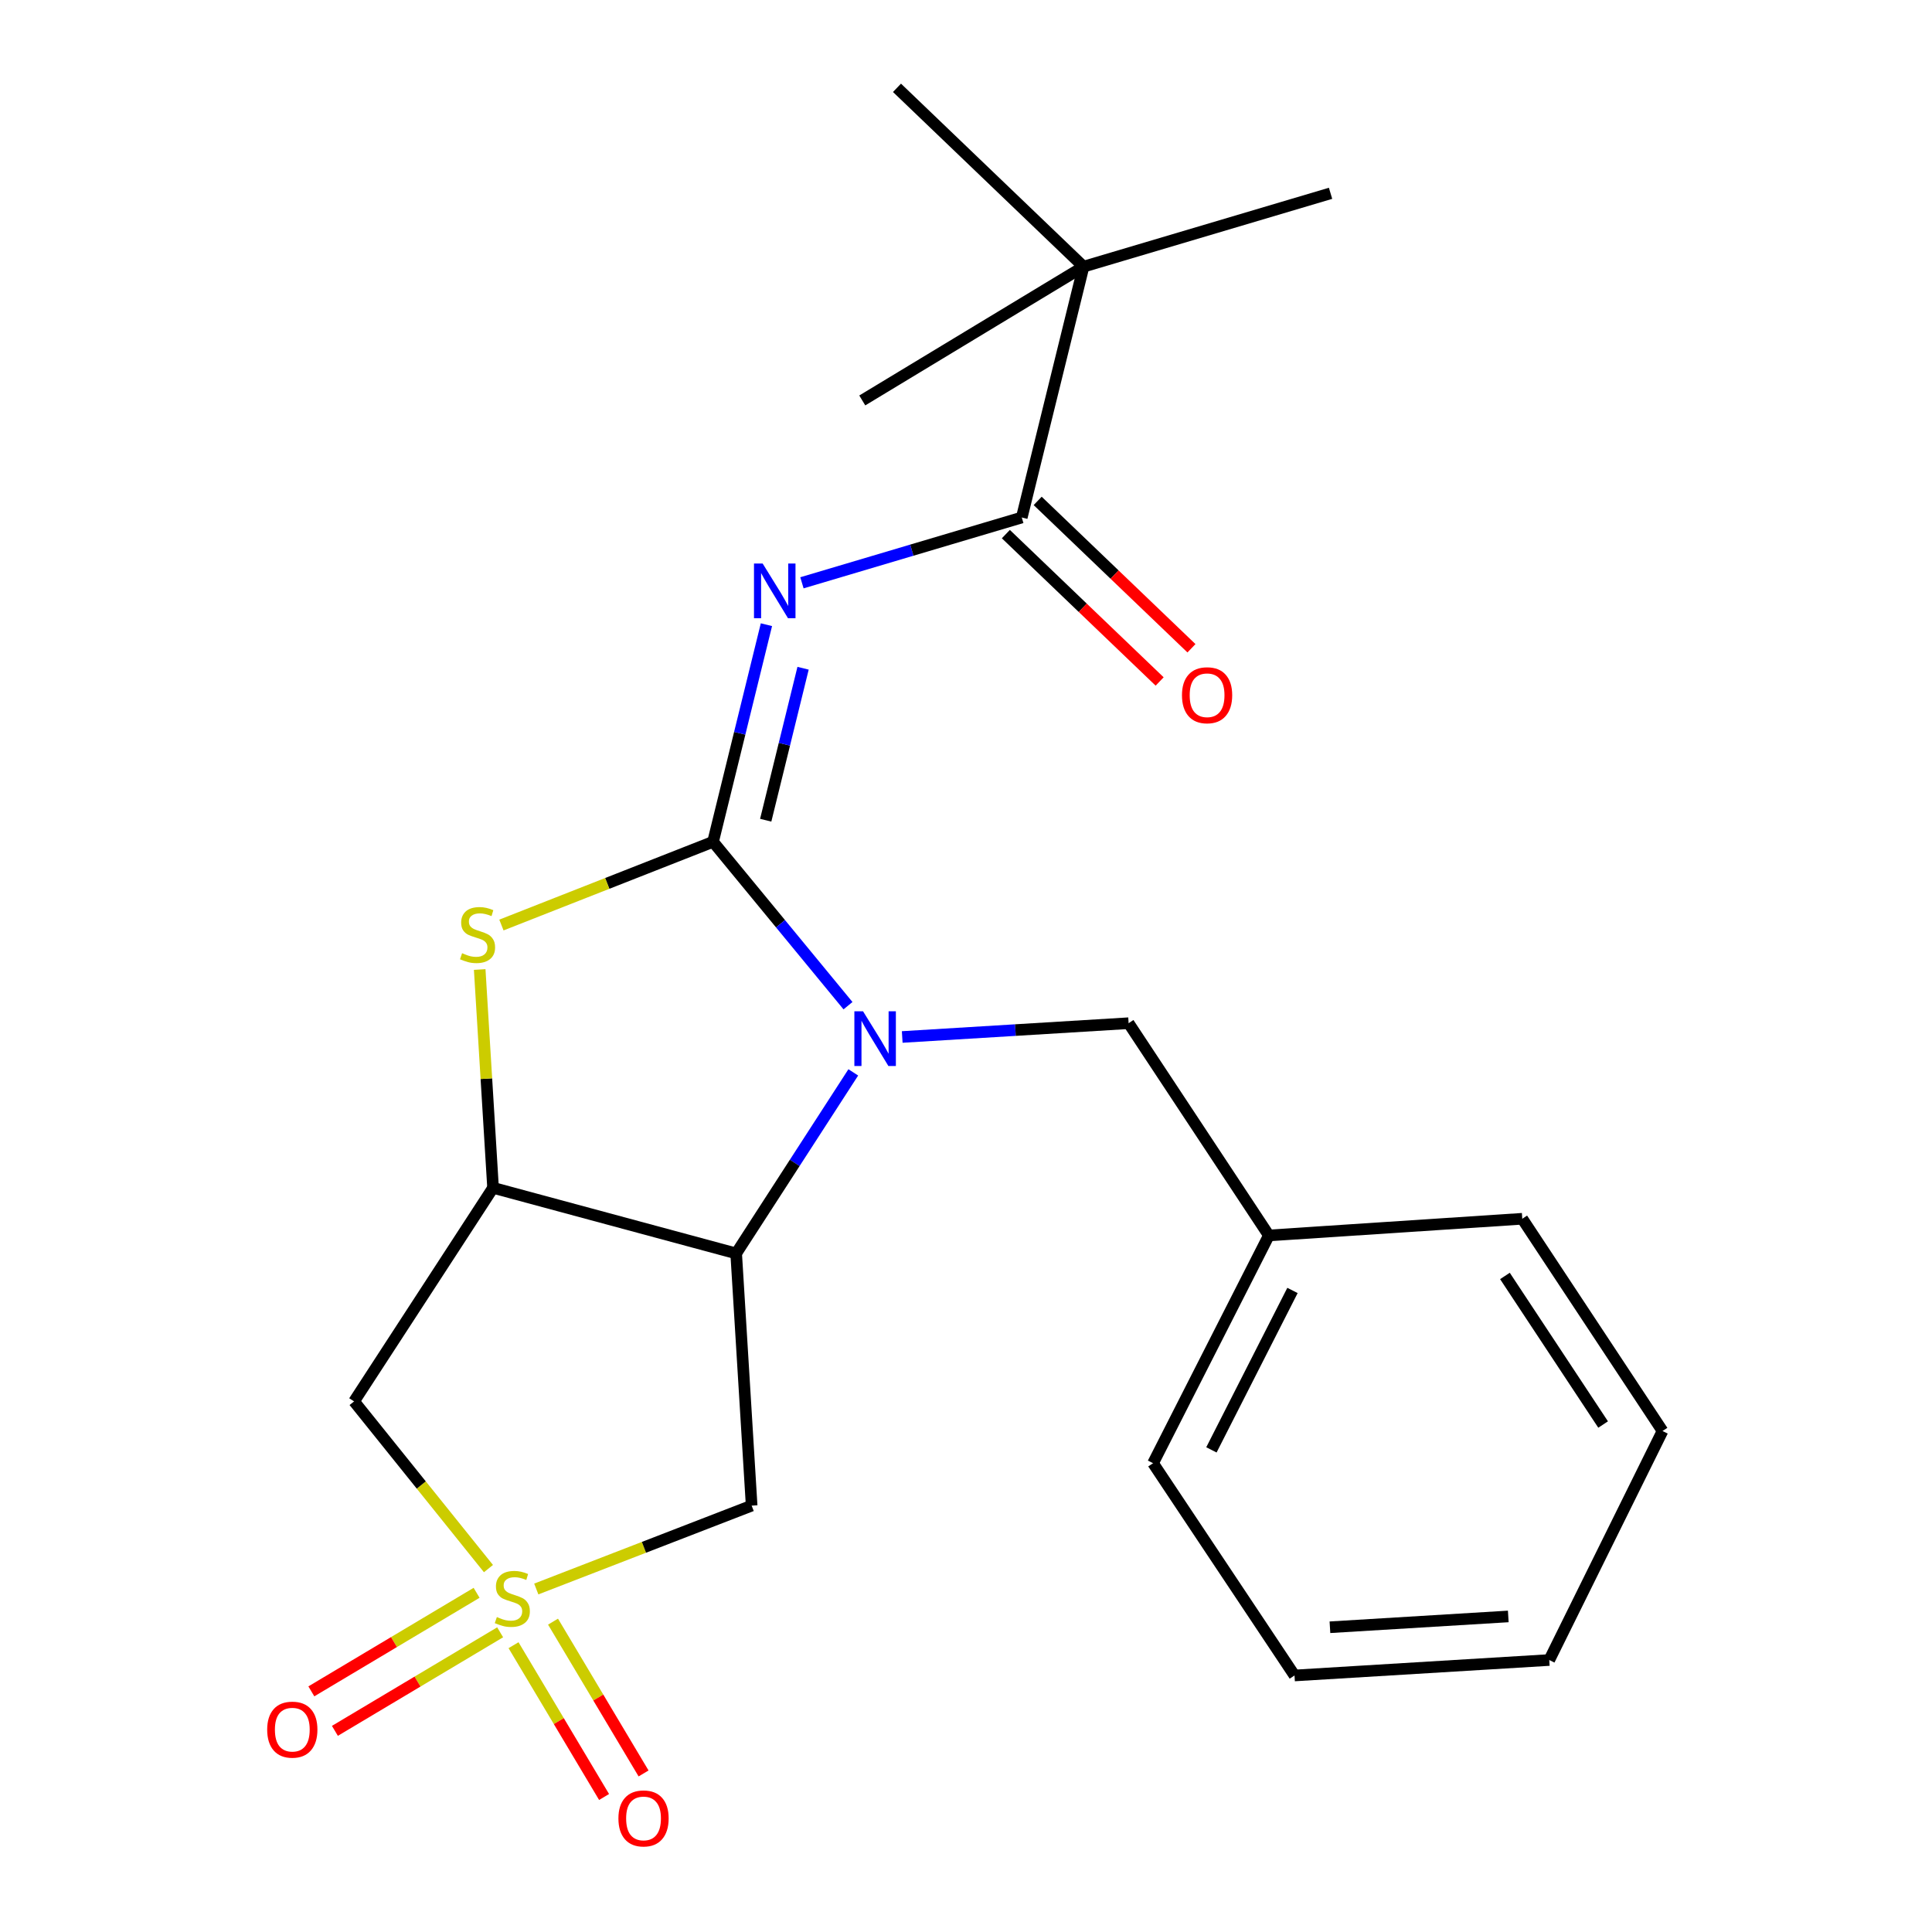 <?xml version='1.0' encoding='iso-8859-1'?>
<svg version='1.1' baseProfile='full'
              xmlns='http://www.w3.org/2000/svg'
                      xmlns:rdkit='http://www.rdkit.org/xml'
                      xmlns:xlink='http://www.w3.org/1999/xlink'
                  xml:space='preserve'
width='1000px' height='1000px' viewBox='0 0 1000 1000'>
<!-- END OF HEADER -->
<rect style='opacity:1.0;fill:#FFFFFF;stroke:none' width='1000' height='1000' x='0' y='0'> </rect>
<path class='bond-1' d='M 369.072,435.718 L 403.997,478.13' style='fill:none;fill-rule:evenodd;stroke:#000000;stroke-width:6px;stroke-linecap:butt;stroke-linejoin:miter;stroke-opacity:1' />
<path class='bond-1' d='M 403.997,478.13 L 438.922,520.542' style='fill:none;fill-rule:evenodd;stroke:#0000FF;stroke-width:6px;stroke-linecap:butt;stroke-linejoin:miter;stroke-opacity:1' />
<path class='bond-2' d='M 369.072,435.718 L 382.887,379.529' style='fill:none;fill-rule:evenodd;stroke:#000000;stroke-width:6px;stroke-linecap:butt;stroke-linejoin:miter;stroke-opacity:1' />
<path class='bond-2' d='M 382.887,379.529 L 396.703,323.341' style='fill:none;fill-rule:evenodd;stroke:#0000FF;stroke-width:6px;stroke-linecap:butt;stroke-linejoin:miter;stroke-opacity:1' />
<path class='bond-2' d='M 396.33,424.544 L 406.001,385.212' style='fill:none;fill-rule:evenodd;stroke:#000000;stroke-width:6px;stroke-linecap:butt;stroke-linejoin:miter;stroke-opacity:1' />
<path class='bond-2' d='M 406.001,385.212 L 415.672,345.88' style='fill:none;fill-rule:evenodd;stroke:#0000FF;stroke-width:6px;stroke-linecap:butt;stroke-linejoin:miter;stroke-opacity:1' />
<path class='bond-5' d='M 369.072,435.718 L 314.302,457.256' style='fill:none;fill-rule:evenodd;stroke:#000000;stroke-width:6px;stroke-linecap:butt;stroke-linejoin:miter;stroke-opacity:1' />
<path class='bond-5' d='M 314.302,457.256 L 259.533,478.794' style='fill:none;fill-rule:evenodd;stroke:#CCCC00;stroke-width:6px;stroke-linecap:butt;stroke-linejoin:miter;stroke-opacity:1' />
<path class='bond-0' d='M 252.827,811.9 L 218.048,768.632' style='fill:none;fill-rule:evenodd;stroke:#CCCC00;stroke-width:6px;stroke-linecap:butt;stroke-linejoin:miter;stroke-opacity:1' />
<path class='bond-0' d='M 218.048,768.632 L 183.269,725.363' style='fill:none;fill-rule:evenodd;stroke:#000000;stroke-width:6px;stroke-linecap:butt;stroke-linejoin:miter;stroke-opacity:1' />
<path class='bond-9' d='M 265.806,851.554 L 289.237,890.838' style='fill:none;fill-rule:evenodd;stroke:#CCCC00;stroke-width:6px;stroke-linecap:butt;stroke-linejoin:miter;stroke-opacity:1' />
<path class='bond-9' d='M 289.237,890.838 L 312.668,930.122' style='fill:none;fill-rule:evenodd;stroke:#FF0000;stroke-width:6px;stroke-linecap:butt;stroke-linejoin:miter;stroke-opacity:1' />
<path class='bond-9' d='M 286.249,839.361 L 309.679,878.645' style='fill:none;fill-rule:evenodd;stroke:#CCCC00;stroke-width:6px;stroke-linecap:butt;stroke-linejoin:miter;stroke-opacity:1' />
<path class='bond-9' d='M 309.679,878.645 L 333.11,917.929' style='fill:none;fill-rule:evenodd;stroke:#FF0000;stroke-width:6px;stroke-linecap:butt;stroke-linejoin:miter;stroke-opacity:1' />
<path class='bond-10' d='M 246.685,824.434 L 203.919,849.938' style='fill:none;fill-rule:evenodd;stroke:#CCCC00;stroke-width:6px;stroke-linecap:butt;stroke-linejoin:miter;stroke-opacity:1' />
<path class='bond-10' d='M 203.919,849.938 L 161.153,875.443' style='fill:none;fill-rule:evenodd;stroke:#FF0000;stroke-width:6px;stroke-linecap:butt;stroke-linejoin:miter;stroke-opacity:1' />
<path class='bond-10' d='M 258.876,844.877 L 216.111,870.381' style='fill:none;fill-rule:evenodd;stroke:#CCCC00;stroke-width:6px;stroke-linecap:butt;stroke-linejoin:miter;stroke-opacity:1' />
<path class='bond-10' d='M 216.111,870.381 L 173.345,895.886' style='fill:none;fill-rule:evenodd;stroke:#FF0000;stroke-width:6px;stroke-linecap:butt;stroke-linejoin:miter;stroke-opacity:1' />
<path class='bond-24' d='M 277.576,822.463 L 333.314,800.889' style='fill:none;fill-rule:evenodd;stroke:#CCCC00;stroke-width:6px;stroke-linecap:butt;stroke-linejoin:miter;stroke-opacity:1' />
<path class='bond-24' d='M 333.314,800.889 L 389.052,779.315' style='fill:none;fill-rule:evenodd;stroke:#000000;stroke-width:6px;stroke-linecap:butt;stroke-linejoin:miter;stroke-opacity:1' />
<path class='bond-3' d='M 441.66,555.061 L 411.349,601.917' style='fill:none;fill-rule:evenodd;stroke:#0000FF;stroke-width:6px;stroke-linecap:butt;stroke-linejoin:miter;stroke-opacity:1' />
<path class='bond-3' d='M 411.349,601.917 L 381.039,648.773' style='fill:none;fill-rule:evenodd;stroke:#000000;stroke-width:6px;stroke-linecap:butt;stroke-linejoin:miter;stroke-opacity:1' />
<path class='bond-11' d='M 466.987,536.737 L 525.576,533.17' style='fill:none;fill-rule:evenodd;stroke:#0000FF;stroke-width:6px;stroke-linecap:butt;stroke-linejoin:miter;stroke-opacity:1' />
<path class='bond-11' d='M 525.576,533.17 L 584.164,529.604' style='fill:none;fill-rule:evenodd;stroke:#000000;stroke-width:6px;stroke-linecap:butt;stroke-linejoin:miter;stroke-opacity:1' />
<path class='bond-8' d='M 415.081,301.656 L 471.972,284.758' style='fill:none;fill-rule:evenodd;stroke:#0000FF;stroke-width:6px;stroke-linecap:butt;stroke-linejoin:miter;stroke-opacity:1' />
<path class='bond-8' d='M 471.972,284.758 L 528.864,267.859' style='fill:none;fill-rule:evenodd;stroke:#000000;stroke-width:6px;stroke-linecap:butt;stroke-linejoin:miter;stroke-opacity:1' />
<path class='bond-6' d='M 381.039,648.773 L 389.052,779.315' style='fill:none;fill-rule:evenodd;stroke:#000000;stroke-width:6px;stroke-linecap:butt;stroke-linejoin:miter;stroke-opacity:1' />
<path class='bond-23' d='M 381.039,648.773 L 255.205,614.816' style='fill:none;fill-rule:evenodd;stroke:#000000;stroke-width:6px;stroke-linecap:butt;stroke-linejoin:miter;stroke-opacity:1' />
<path class='bond-4' d='M 255.205,614.816 L 251.747,558.317' style='fill:none;fill-rule:evenodd;stroke:#000000;stroke-width:6px;stroke-linecap:butt;stroke-linejoin:miter;stroke-opacity:1' />
<path class='bond-4' d='M 251.747,558.317 L 248.29,501.818' style='fill:none;fill-rule:evenodd;stroke:#CCCC00;stroke-width:6px;stroke-linecap:butt;stroke-linejoin:miter;stroke-opacity:1' />
<path class='bond-7' d='M 255.205,614.816 L 183.269,725.363' style='fill:none;fill-rule:evenodd;stroke:#000000;stroke-width:6px;stroke-linecap:butt;stroke-linejoin:miter;stroke-opacity:1' />
<path class='bond-12' d='M 528.864,267.859 L 560.838,138.019' style='fill:none;fill-rule:evenodd;stroke:#000000;stroke-width:6px;stroke-linecap:butt;stroke-linejoin:miter;stroke-opacity:1' />
<path class='bond-13' d='M 520.63,276.452 L 560.43,314.59' style='fill:none;fill-rule:evenodd;stroke:#000000;stroke-width:6px;stroke-linecap:butt;stroke-linejoin:miter;stroke-opacity:1' />
<path class='bond-13' d='M 560.43,314.59 L 600.231,352.729' style='fill:none;fill-rule:evenodd;stroke:#FF0000;stroke-width:6px;stroke-linecap:butt;stroke-linejoin:miter;stroke-opacity:1' />
<path class='bond-13' d='M 537.098,259.266 L 576.898,297.405' style='fill:none;fill-rule:evenodd;stroke:#000000;stroke-width:6px;stroke-linecap:butt;stroke-linejoin:miter;stroke-opacity:1' />
<path class='bond-13' d='M 576.898,297.405 L 616.699,335.543' style='fill:none;fill-rule:evenodd;stroke:#FF0000;stroke-width:6px;stroke-linecap:butt;stroke-linejoin:miter;stroke-opacity:1' />
<path class='bond-14' d='M 584.164,529.604 L 656.761,639.464' style='fill:none;fill-rule:evenodd;stroke:#000000;stroke-width:6px;stroke-linecap:butt;stroke-linejoin:miter;stroke-opacity:1' />
<path class='bond-15' d='M 560.838,138.019 L 464.28,45.455' style='fill:none;fill-rule:evenodd;stroke:#000000;stroke-width:6px;stroke-linecap:butt;stroke-linejoin:miter;stroke-opacity:1' />
<path class='bond-16' d='M 560.838,138.019 L 688.695,100.054' style='fill:none;fill-rule:evenodd;stroke:#000000;stroke-width:6px;stroke-linecap:butt;stroke-linejoin:miter;stroke-opacity:1' />
<path class='bond-17' d='M 560.838,138.019 L 446.31,207.27' style='fill:none;fill-rule:evenodd;stroke:#000000;stroke-width:6px;stroke-linecap:butt;stroke-linejoin:miter;stroke-opacity:1' />
<path class='bond-18' d='M 656.761,639.464 L 596.819,757.351' style='fill:none;fill-rule:evenodd;stroke:#000000;stroke-width:6px;stroke-linecap:butt;stroke-linejoin:miter;stroke-opacity:1' />
<path class='bond-18' d='M 668.986,667.935 L 627.027,750.456' style='fill:none;fill-rule:evenodd;stroke:#000000;stroke-width:6px;stroke-linecap:butt;stroke-linejoin:miter;stroke-opacity:1' />
<path class='bond-19' d='M 656.761,639.464 L 787.924,630.829' style='fill:none;fill-rule:evenodd;stroke:#000000;stroke-width:6px;stroke-linecap:butt;stroke-linejoin:miter;stroke-opacity:1' />
<path class='bond-21' d='M 596.819,757.351 L 670.037,867.224' style='fill:none;fill-rule:evenodd;stroke:#000000;stroke-width:6px;stroke-linecap:butt;stroke-linejoin:miter;stroke-opacity:1' />
<path class='bond-20' d='M 787.924,630.829 L 860.52,740.689' style='fill:none;fill-rule:evenodd;stroke:#000000;stroke-width:6px;stroke-linecap:butt;stroke-linejoin:miter;stroke-opacity:1' />
<path class='bond-20' d='M 778.955,660.431 L 829.773,737.333' style='fill:none;fill-rule:evenodd;stroke:#000000;stroke-width:6px;stroke-linecap:butt;stroke-linejoin:miter;stroke-opacity:1' />
<path class='bond-22' d='M 860.52,740.689 L 801.901,859.224' style='fill:none;fill-rule:evenodd;stroke:#000000;stroke-width:6px;stroke-linecap:butt;stroke-linejoin:miter;stroke-opacity:1' />
<path class='bond-25' d='M 670.037,867.224 L 801.901,859.224' style='fill:none;fill-rule:evenodd;stroke:#000000;stroke-width:6px;stroke-linecap:butt;stroke-linejoin:miter;stroke-opacity:1' />
<path class='bond-25' d='M 688.375,842.266 L 780.68,836.666' style='fill:none;fill-rule:evenodd;stroke:#000000;stroke-width:6px;stroke-linecap:butt;stroke-linejoin:miter;stroke-opacity:1' />
<path  class='atom-1' d='M 257.175 836.983
Q 257.495 837.103, 258.815 837.663
Q 260.135 838.223, 261.575 838.583
Q 263.055 838.903, 264.495 838.903
Q 267.175 838.903, 268.735 837.623
Q 270.295 836.303, 270.295 834.023
Q 270.295 832.463, 269.495 831.503
Q 268.735 830.543, 267.535 830.023
Q 266.335 829.503, 264.335 828.903
Q 261.815 828.143, 260.295 827.423
Q 258.815 826.703, 257.735 825.183
Q 256.695 823.663, 256.695 821.103
Q 256.695 817.543, 259.095 815.343
Q 261.535 813.143, 266.335 813.143
Q 269.615 813.143, 273.335 814.703
L 272.415 817.783
Q 269.015 816.383, 266.455 816.383
Q 263.695 816.383, 262.175 817.543
Q 260.655 818.663, 260.695 820.623
Q 260.695 822.143, 261.455 823.063
Q 262.255 823.983, 263.375 824.503
Q 264.535 825.023, 266.455 825.623
Q 269.015 826.423, 270.535 827.223
Q 272.055 828.023, 273.135 829.663
Q 274.255 831.263, 274.255 834.023
Q 274.255 837.943, 271.615 840.063
Q 269.015 842.143, 264.655 842.143
Q 262.135 842.143, 260.215 841.583
Q 258.335 841.063, 256.095 840.143
L 257.175 836.983
' fill='#CCCC00'/>
<path  class='atom-2' d='M 446.701 523.431
L 455.981 538.431
Q 456.901 539.911, 458.381 542.591
Q 459.861 545.271, 459.941 545.431
L 459.941 523.431
L 463.701 523.431
L 463.701 551.751
L 459.821 551.751
L 449.861 535.351
Q 448.701 533.431, 447.461 531.231
Q 446.261 529.031, 445.901 528.351
L 445.901 551.751
L 442.221 551.751
L 442.221 523.431
L 446.701 523.431
' fill='#0000FF'/>
<path  class='atom-3' d='M 394.746 291.677
L 404.026 306.677
Q 404.946 308.157, 406.426 310.837
Q 407.906 313.517, 407.986 313.677
L 407.986 291.677
L 411.746 291.677
L 411.746 319.997
L 407.866 319.997
L 397.906 303.597
Q 396.746 301.677, 395.506 299.477
Q 394.306 297.277, 393.946 296.597
L 393.946 319.997
L 390.266 319.997
L 390.266 291.677
L 394.746 291.677
' fill='#0000FF'/>
<path  class='atom-6' d='M 239.178 493.372
Q 239.498 493.492, 240.818 494.052
Q 242.138 494.612, 243.578 494.972
Q 245.058 495.292, 246.498 495.292
Q 249.178 495.292, 250.738 494.012
Q 252.298 492.692, 252.298 490.412
Q 252.298 488.852, 251.498 487.892
Q 250.738 486.932, 249.538 486.412
Q 248.338 485.892, 246.338 485.292
Q 243.818 484.532, 242.298 483.812
Q 240.818 483.092, 239.738 481.572
Q 238.698 480.052, 238.698 477.492
Q 238.698 473.932, 241.098 471.732
Q 243.538 469.532, 248.338 469.532
Q 251.618 469.532, 255.338 471.092
L 254.418 474.172
Q 251.018 472.772, 248.458 472.772
Q 245.698 472.772, 244.178 473.932
Q 242.658 475.052, 242.698 477.012
Q 242.698 478.532, 243.458 479.452
Q 244.258 480.372, 245.378 480.892
Q 246.538 481.412, 248.458 482.012
Q 251.018 482.812, 252.538 483.612
Q 254.058 484.412, 255.138 486.052
Q 256.258 487.652, 256.258 490.412
Q 256.258 494.332, 253.618 496.452
Q 251.018 498.532, 246.658 498.532
Q 244.138 498.532, 242.218 497.972
Q 240.338 497.452, 238.098 496.532
L 239.178 493.372
' fill='#CCCC00'/>
<path  class='atom-10' d='M 320.091 941.21
Q 320.091 934.41, 323.451 930.61
Q 326.811 926.81, 333.091 926.81
Q 339.371 926.81, 342.731 930.61
Q 346.091 934.41, 346.091 941.21
Q 346.091 948.09, 342.691 952.01
Q 339.291 955.89, 333.091 955.89
Q 326.851 955.89, 323.451 952.01
Q 320.091 948.13, 320.091 941.21
M 333.091 952.69
Q 337.411 952.69, 339.731 949.81
Q 342.091 946.89, 342.091 941.21
Q 342.091 935.65, 339.731 932.85
Q 337.411 930.01, 333.091 930.01
Q 328.771 930.01, 326.411 932.81
Q 324.091 935.61, 324.091 941.21
Q 324.091 946.93, 326.411 949.81
Q 328.771 952.69, 333.091 952.69
' fill='#FF0000'/>
<path  class='atom-11' d='M 138.295 895.259
Q 138.295 888.459, 141.655 884.659
Q 145.015 880.859, 151.295 880.859
Q 157.575 880.859, 160.935 884.659
Q 164.295 888.459, 164.295 895.259
Q 164.295 902.139, 160.895 906.059
Q 157.495 909.939, 151.295 909.939
Q 145.055 909.939, 141.655 906.059
Q 138.295 902.179, 138.295 895.259
M 151.295 906.739
Q 155.615 906.739, 157.935 903.859
Q 160.295 900.939, 160.295 895.259
Q 160.295 889.699, 157.935 886.899
Q 155.615 884.059, 151.295 884.059
Q 146.975 884.059, 144.615 886.859
Q 142.295 889.659, 142.295 895.259
Q 142.295 900.979, 144.615 903.859
Q 146.975 906.739, 151.295 906.739
' fill='#FF0000'/>
<path  class='atom-14' d='M 611.786 359.855
Q 611.786 353.055, 615.146 349.255
Q 618.506 345.455, 624.786 345.455
Q 631.066 345.455, 634.426 349.255
Q 637.786 353.055, 637.786 359.855
Q 637.786 366.735, 634.386 370.655
Q 630.986 374.535, 624.786 374.535
Q 618.546 374.535, 615.146 370.655
Q 611.786 366.775, 611.786 359.855
M 624.786 371.335
Q 629.106 371.335, 631.426 368.455
Q 633.786 365.535, 633.786 359.855
Q 633.786 354.295, 631.426 351.495
Q 629.106 348.655, 624.786 348.655
Q 620.466 348.655, 618.106 351.455
Q 615.786 354.255, 615.786 359.855
Q 615.786 365.575, 618.106 368.455
Q 620.466 371.335, 624.786 371.335
' fill='#FF0000'/>
</svg>
